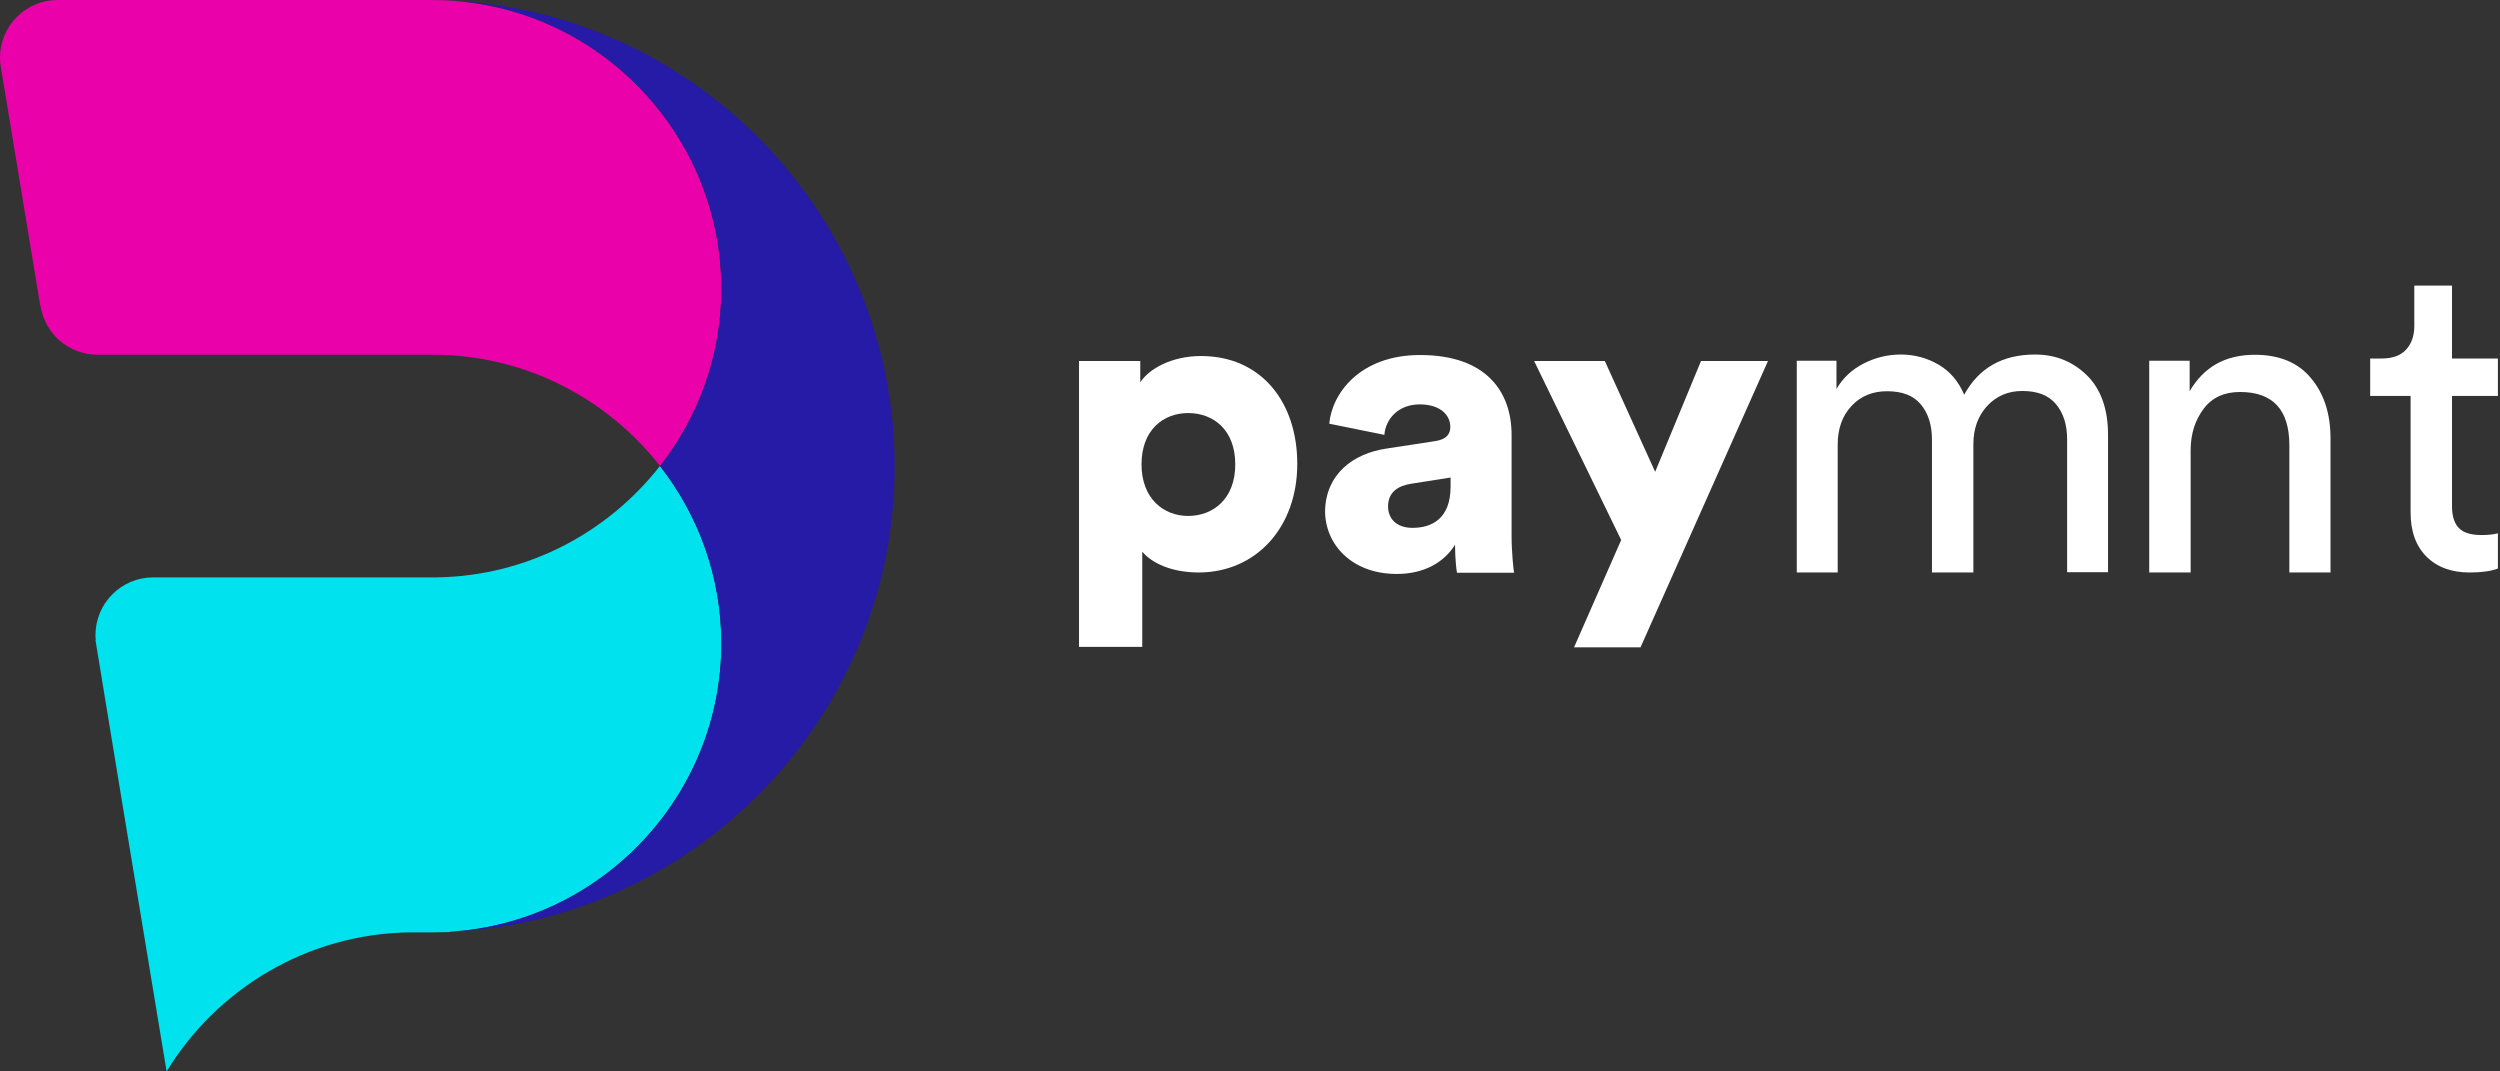 <svg width="112" height="48" viewBox="0 0 112 48" fill="none" xmlns="http://www.w3.org/2000/svg">
<rect x="0" y="0" width="112" height="48" fill="#333333" stroke="none"/>
<path d="M29.573 20.886C31.29 23.084 32.316 25.84 32.316 28.831C32.316 35.447 27.276 40.946 20.844 41.683C20.745 41.691 20.645 41.7 20.546 41.706L20.328 41.731C20.267 41.736 20.206 41.742 20.145 41.745C20.15 41.747 20.155 41.749 20.16 41.751L20.104 41.758L19.389 41.77H18.374C13.771 41.823 9.714 44.307 7.464 48L5.435 35.724L4.706 31.289L4.277 28.675H4.29C4.277 28.597 4.277 28.532 4.277 28.454C4.277 27.024 5.435 25.866 6.865 25.866H19.57C23.617 25.806 27.229 23.861 29.565 20.877C29.568 20.88 29.571 20.883 29.573 20.886ZM20.152 0.026C20.17 0.027 20.188 0.029 20.205 0.03C20.184 0.029 20.163 0.028 20.143 0.026C20.146 0.027 20.149 0.026 20.152 0.026Z" fill="#00E2ED"/>
<path d="M48.34 28.979V16.172H51.084V17.127C51.473 16.528 52.484 15.95 53.806 15.95C56.495 15.95 58.118 18.005 58.118 20.782C58.118 23.614 56.284 25.647 53.695 25.647C52.507 25.647 51.606 25.236 51.173 24.714V28.979H48.34ZM53.229 18.505C52.129 18.505 51.14 19.249 51.14 20.804C51.14 22.337 52.129 23.114 53.229 23.114C54.351 23.114 55.34 22.348 55.34 20.804C55.34 19.249 54.351 18.505 53.229 18.505Z" fill="white"/>
<path d="M62.13 20.093L64.308 19.76C64.808 19.682 64.974 19.438 64.974 19.127C64.974 18.582 64.508 18.116 63.608 18.116C62.619 18.116 62.074 18.794 62.019 19.482L59.552 18.982C59.663 17.66 60.897 15.905 63.619 15.905C66.619 15.905 67.719 17.583 67.719 19.482V24.014C67.719 24.736 67.808 25.569 67.83 25.658H65.274C65.252 25.58 65.186 25.036 65.186 24.403C64.697 25.192 63.808 25.713 62.574 25.713C60.541 25.713 59.363 24.369 59.363 22.892C59.397 21.248 60.608 20.315 62.13 20.093ZM64.986 21.804V21.393L63.23 21.67C62.63 21.759 62.185 22.048 62.185 22.692C62.185 23.181 62.508 23.648 63.285 23.648C64.13 23.648 64.986 23.248 64.986 21.804Z" fill="white"/>
<path d="M70.517 29.001L72.629 24.192L68.728 16.172H71.895L74.151 21.137L76.206 16.172H79.206L73.495 29.001H70.517Z" fill="white"/>
<path d="M82.329 25.647H80.496V16.161H82.274V17.427C82.563 16.927 82.974 16.55 83.496 16.283C84.018 16.017 84.574 15.883 85.152 15.883C85.774 15.883 86.341 16.039 86.852 16.339C87.363 16.639 87.74 17.083 87.996 17.683C88.652 16.483 89.707 15.883 91.174 15.883C92.085 15.883 92.852 16.194 93.485 16.805C94.118 17.427 94.44 18.316 94.44 19.482V25.636H92.607V19.682C92.607 19.027 92.441 18.505 92.107 18.105C91.774 17.705 91.274 17.516 90.596 17.516C89.952 17.516 89.429 17.749 89.018 18.194C88.607 18.649 88.407 19.216 88.407 19.904V25.647H86.552V19.693C86.552 19.038 86.385 18.516 86.052 18.116C85.718 17.716 85.218 17.527 84.54 17.527C83.885 17.527 83.352 17.749 82.941 18.194C82.529 18.638 82.329 19.216 82.329 19.927V25.647Z" fill="white"/>
<path d="M98.141 20.171V25.647H96.285V16.161H98.096V17.527C98.73 16.439 99.696 15.894 101.018 15.894C102.107 15.894 102.952 16.239 103.53 16.939C104.118 17.638 104.407 18.538 104.407 19.638V25.647H102.563V19.949C102.563 18.36 101.83 17.561 100.352 17.561C99.652 17.561 99.107 17.805 98.73 18.305C98.352 18.805 98.141 19.416 98.141 20.171Z" fill="white"/>
<path d="M109.85 12.795V16.061H111.906V17.738H109.85V22.67C109.85 23.114 109.95 23.448 110.161 23.659C110.361 23.87 110.706 23.97 111.172 23.97C111.45 23.97 111.695 23.947 111.906 23.892V25.469C111.595 25.591 111.172 25.647 110.639 25.647C109.828 25.647 109.184 25.414 108.706 24.936C108.228 24.458 107.995 23.803 107.995 22.948V17.738H106.184V16.061H106.695C107.184 16.061 107.55 15.928 107.795 15.661C108.039 15.395 108.161 15.039 108.161 14.606V12.795H109.85Z" fill="white"/>
<path d="M19.208 0C19.663 5.9174e-06 20.114 0.016 20.561 0.045C20.422 0.039 20.282 0.033 20.143 0.026C26.905 0.417 32.315 6.073 32.315 12.94C32.315 15.925 31.285 18.68 29.567 20.874C27.197 17.847 23.513 15.892 19.39 15.892H4.369C3.082 15.891 2.015 14.955 1.82 13.72H1.808L0.039 3.004C0.013 2.861 0 2.731 0 2.588C1.36973e-05 1.157 1.157 9.0362e-06 2.588 0H19.208Z" fill="#EB01A9"/>
<path d="M20.145 0.026C26.907 0.416 32.317 6.073 32.317 12.94C32.317 15.931 31.289 18.688 29.573 20.885C31.289 23.083 32.317 25.84 32.317 28.831C32.317 35.685 26.907 41.342 20.145 41.745C31.198 41.251 40.081 32.056 40.081 20.898C40.081 9.714 31.198 0.52 20.145 0.026Z" fill="#251BA6"/>
</svg>
